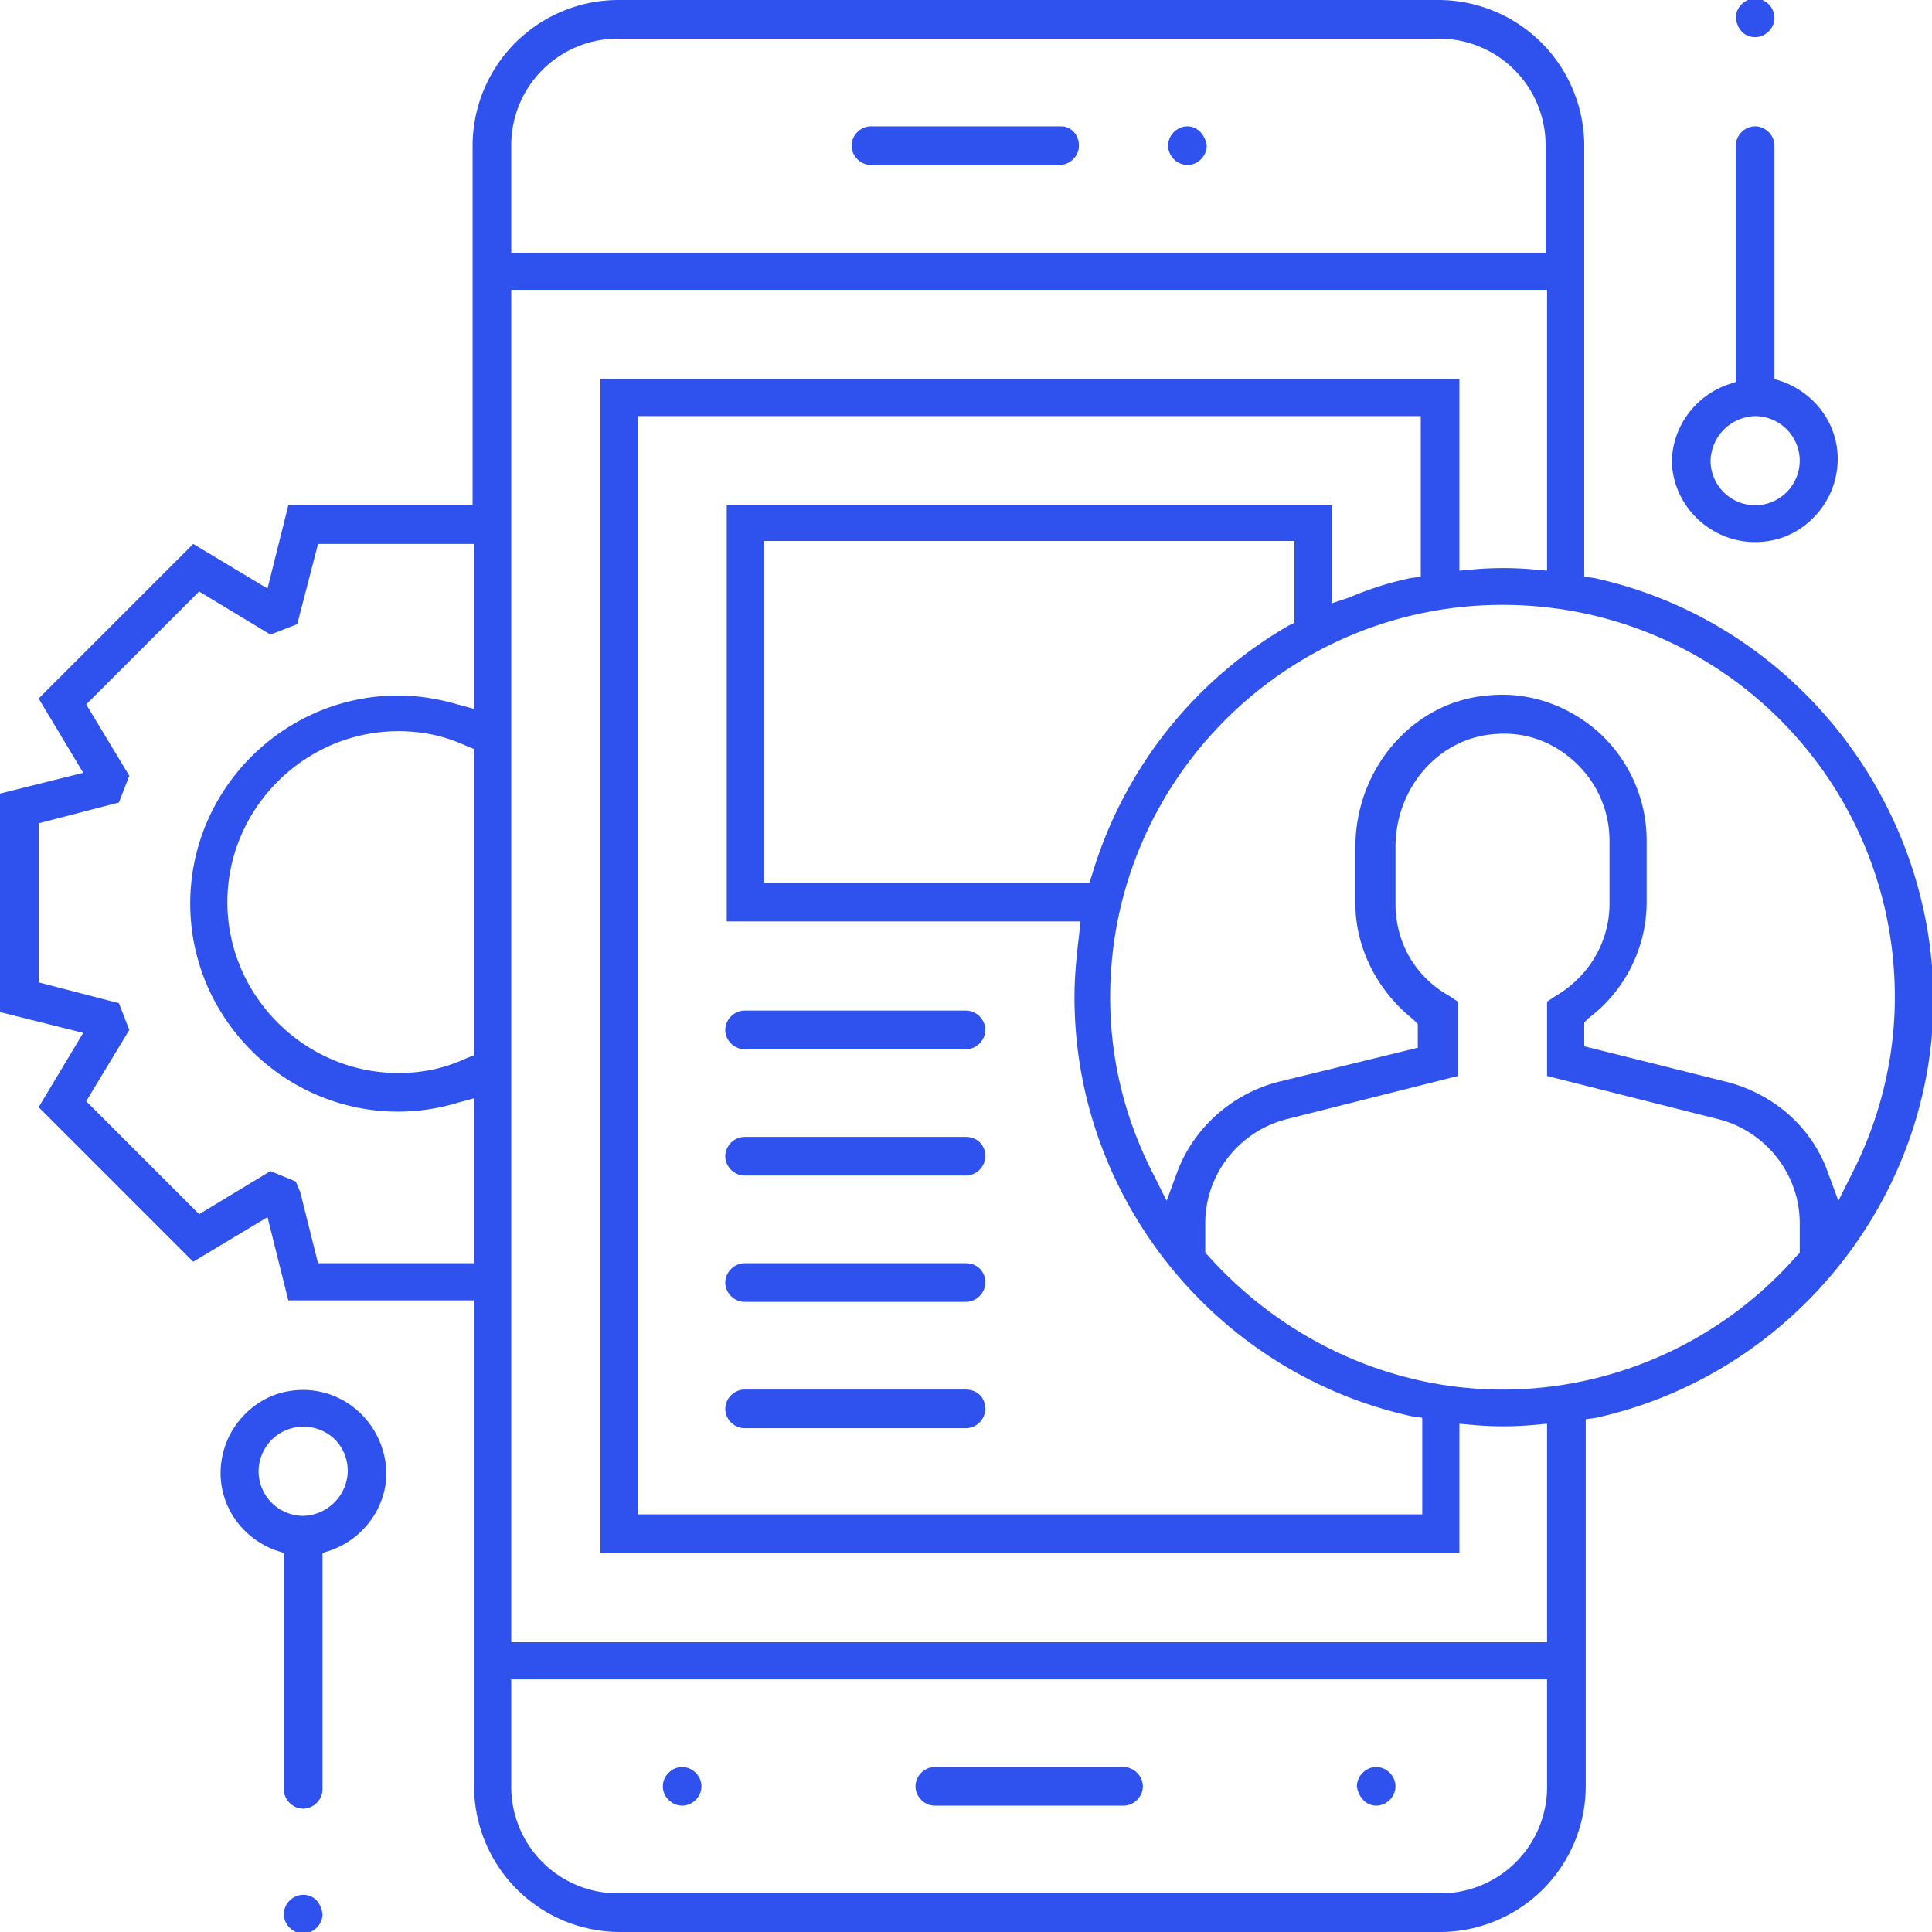 <?xml version="1.0" encoding="UTF-8"?> <svg xmlns="http://www.w3.org/2000/svg" xmlns:xlink="http://www.w3.org/1999/xlink" xmlns:v="https://vecta.io/nano" viewBox="0 0 130 130"><g fill="#2f52ee"><path d="M107.3 38.9l-.7-.1v-29A9.82 9.82 0 0 0 96.8 0H41.6a9.82 9.82 0 0 0-9.8 9.8V34H19.4L18 39.6l-5-3L2.6 47l3 5L0 53.4v14.7l5.6 1.4-3 5L13 84.9l5-3 1.4 5.6h12.5v32.7a9.82 9.82 0 0 0 9.8 9.8h55.2a9.82 9.82 0 0 0 9.8-9.8V95.5l.7-.1c13.1-2.9 22.7-14.7 22.7-28.2-.1-13.5-9.6-25.4-22.8-28.3zM31.9 71l-.5.2c-1.5.7-3 1-4.6 1-6.3 0-11.5-5.2-11.5-11.5s5.2-11.5 11.5-11.5c1.6 0 3.1.3 4.6 1l.5.2V71zm0-23.3l-1.1-.3c-1.4-.4-2.7-.6-4-.6-7.7 0-14 6.3-14 14s6.3 14 14 14a13.86 13.86 0 0 0 4-.6l1.1-.3V85H21.4l-1.2-4.8-.3-.7-1.7-.7-4.8 2.9-7.6-7.6 2.9-4.8-.7-1.8-5.4-1.4V55.4L8 54l.7-1.8-2.9-4.8 7.6-7.6 4.8 2.9L20 42l1.4-5.4h10.5v11.1zm2.5-37.9a7.17 7.17 0 0 1 7.2-7.2h55.2a7.17 7.17 0 0 1 7.2 7.2V17H34.4V9.8zm69.7 110.4a7.17 7.17 0 0 1-7.2 7.2H41.6a7.17 7.17 0 0 1-7.2-7.2V113h69.7v7.2zm0-9.7H34.4v-91h69.7v18.9l-1.1-.1c-1.3-.1-2.4-.1-3.7 0l-1.1.1V25.5H40.4v79h57.8v-8.7l1.1.1c1.3.1 2.4.1 3.7 0l1.1-.1v14.7zM48.9 34v28h23.8l-.1 1c-.2 1.6-.3 2.9-.3 4.1 0 13.5 9.5 25.3 22.7 28.2l.7.1v6.5H42.9V28h52.7v10.8l-.7.1a21.61 21.61 0 0 0-4.1 1.3l-1.2.4V34H48.9zm38.2 2.5v5.4l-.4.2c-6.4 3.7-11.1 9.7-13.2 16.7l-.2.6H51.4v-23h35.7zm34 47.8l-.2.2c-5 5.7-12.2 9-19.8 9-7.5 0-14.7-3.3-19.8-9l-.2-.2v-2c0-3.3 2.3-6.2 5.5-7l11.5-2.9v-5l-.6-.4c-2.3-1.3-3.6-3.6-3.6-6.2V57c0-4 2.9-7.3 6.6-7.6 2.1-.2 4 .5 5.5 1.9a7.19 7.19 0 0 1 2.3 5.3v4.2c0 2.6-1.4 4.9-3.6 6.2l-.6.4v5l11.5 2.9c3.2.8 5.5 3.7 5.5 7v2zm2.6-3.5l-.7-1.9c-1.1-3.1-3.7-5.3-6.8-6.1l-9.6-2.4v-1.6l.3-.3c2.4-1.8 3.9-4.7 3.9-7.8v-4.2a9.85 9.85 0 0 0-3.2-7.2c-2-1.8-4.7-2.8-7.5-2.5-5 .4-8.9 4.9-8.9 10.2v3.8c0 3 1.5 5.9 3.9 7.8l.3.3v1.6L86 72.8c-3.1.8-5.7 3.1-6.8 6.1l-.7 1.9-.9-1.8c-1.9-3.7-2.9-7.7-2.9-11.9 0-14.5 11.8-26.4 26.4-26.4s26.4 11.8 26.4 26.4c0 4.1-1 8.2-2.9 11.9l-.9 1.8zM79.9 8.5h0c-.7 0-1.3.6-1.3 1.3h0c0 .7.6 1.3 1.3 1.3h0c.7 0 1.3-.6 1.3-1.3h0c-.1-.7-.6-1.3-1.3-1.3z"></path><path d="M71.4 8.5H58.6c-.7 0-1.3.6-1.3 1.3h0c0 .7.6 1.3 1.3 1.3h12.7c.7 0 1.3-.6 1.3-1.3h0c0-.7-.5-1.3-1.2-1.3zm-8.5 113h12.7c.7 0 1.3-.6 1.3-1.3h0c0-.7-.6-1.3-1.3-1.3H62.9c-.7 0-1.3.6-1.3 1.3h0c0 .7.6 1.3 1.3 1.3zm29.7 0h0c.7 0 1.3-.6 1.3-1.3h0c0-.7-.6-1.3-1.3-1.3h0c-.7 0-1.3.6-1.3 1.3h0c.1.7.6 1.3 1.3 1.3zm-46.7 0h0c.7 0 1.3-.6 1.3-1.3h0c0-.7-.6-1.3-1.3-1.3h0c-.7 0-1.3.6-1.3 1.3h0c0 .7.6 1.3 1.3 1.3zM65 68H50.1c-.7 0-1.3.6-1.3 1.3h0c0 .7.6 1.3 1.3 1.3H65c.7 0 1.3-.6 1.3-1.3h0c0-.7-.6-1.3-1.3-1.3z"></path><use xlink:href="#B"></use><use xlink:href="#B" y="8.5"></use><use xlink:href="#B" y="17"></use><path d="M119.5 36.3c1.6-.4 3-1.6 3.7-3.2 1.3-3.1-.3-6.3-3.2-7.4l-.6-.2V9.8c0-.7-.6-1.3-1.3-1.3h0c-.7 0-1.3.6-1.3 1.3v15.9l-.6.2c-2.2.8-3.7 2.9-3.7 5.2.1 3.4 3.4 6.1 7 5.2zm-1.4-8.3a3.01 3.01 0 0 1 3 3 3.01 3.01 0 0 1-3 3 3.01 3.01 0 0 1-3-3 3.08 3.08 0 0 1 3-3zm0-25.5h0c.7 0 1.3-.6 1.3-1.3h0c0-.7-.6-1.3-1.3-1.3h0c-.7 0-1.3.6-1.3 1.3h0c.1.8.6 1.3 1.3 1.3zM19 93.7c-1.6.4-3 1.6-3.7 3.2-1.3 3.1.3 6.3 3.2 7.4l.6.2v15.9c0 .7.6 1.3 1.3 1.3h0c.7 0 1.3-.6 1.3-1.3v-15.9l.6-.2c2.2-.8 3.7-2.9 3.7-5.2-.1-3.6-3.4-6.3-7-5.4zm1.4 8.3a3.01 3.01 0 0 1-3-3 3.01 3.01 0 0 1 3-3c1.7 0 3 1.3 3 3a3.08 3.08 0 0 1-3 3zm0 25.5h0c-.7 0-1.3.6-1.3 1.3h0c0 .7.6 1.3 1.3 1.3h0c.7 0 1.3-.6 1.3-1.3h0c-.1-.8-.6-1.3-1.3-1.3z"></path></g><defs><path id="B" d="M65 76.5H50.1c-.7 0-1.3.6-1.3 1.3h0c0 .7.6 1.3 1.3 1.3H65c.7 0 1.3-.6 1.3-1.3h0c0-.8-.6-1.3-1.3-1.3z"></path></defs></svg> 